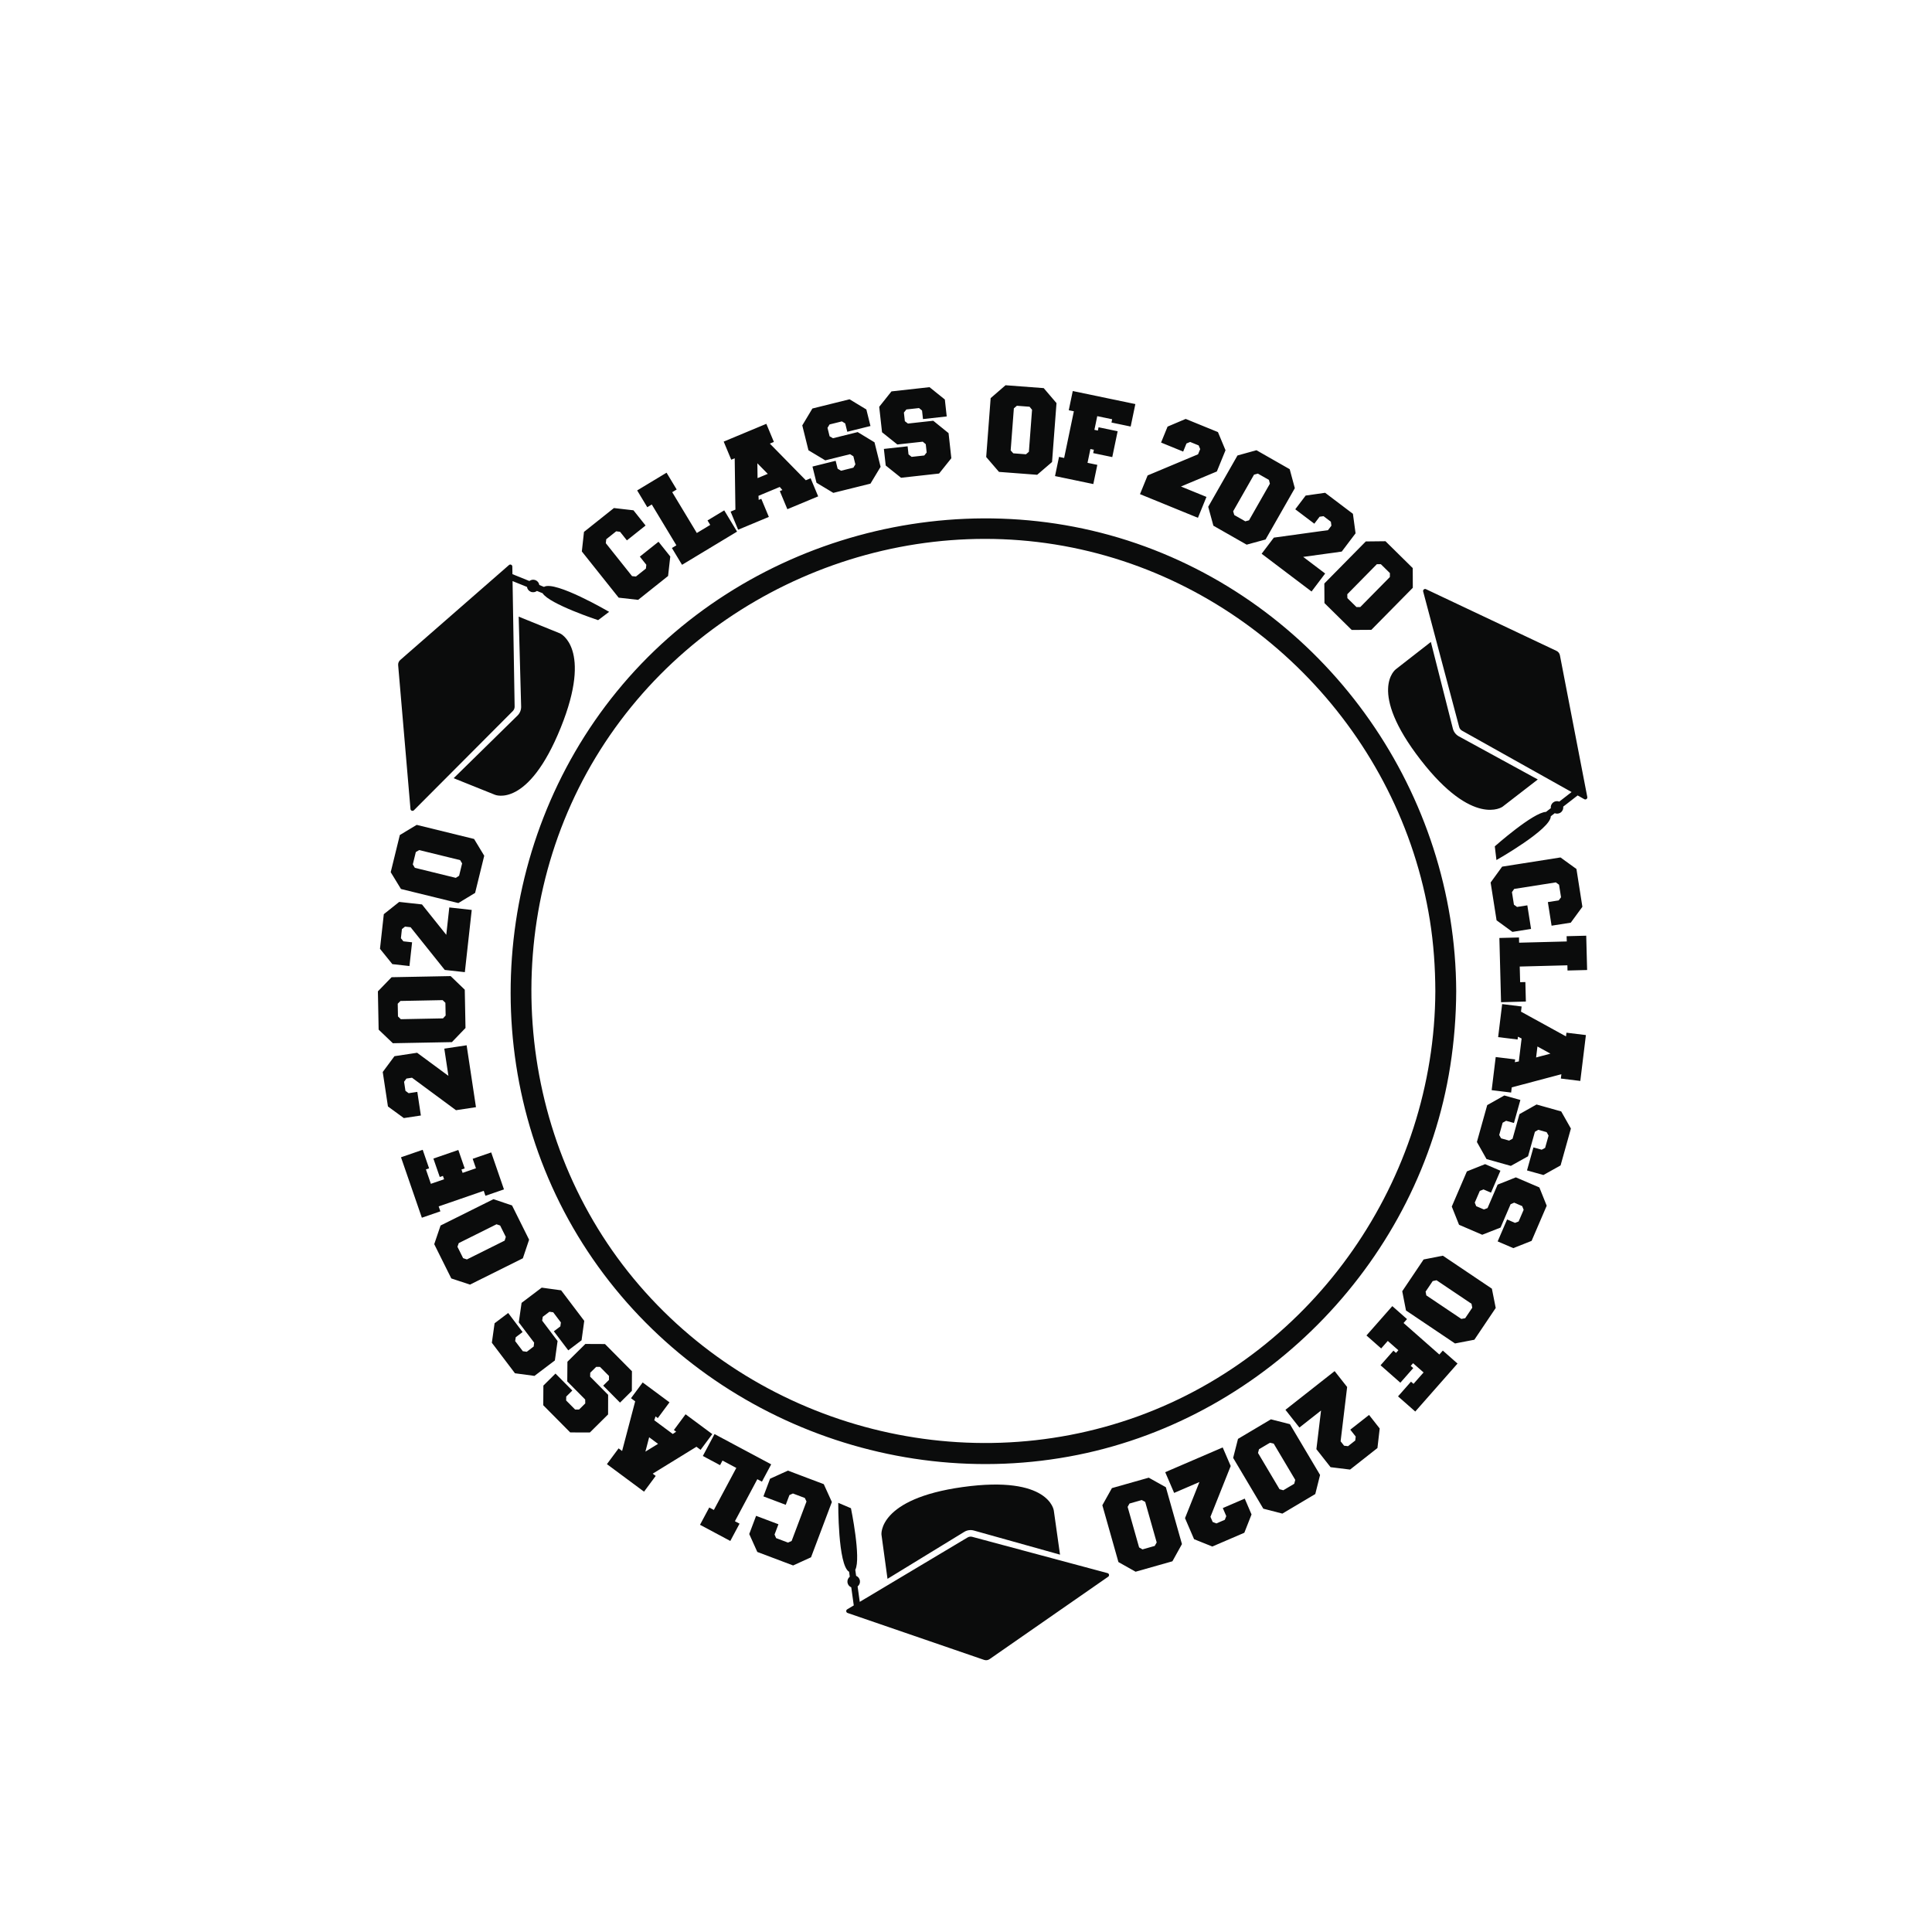 <?xml version="1.0" encoding="utf-8"?>
<!-- Generator: Adobe Illustrator 21.0.0, SVG Export Plug-In . SVG Version: 6.00 Build 0)  -->
<svg version="1.1" id="Calque_1" xmlns="http://www.w3.org/2000/svg" xmlns:xlink="http://www.w3.org/1999/xlink" x="0px" y="0px"
	 viewBox="0 0 1080 1080" style="enable-background:new 0 0 1080 1080;" xml:space="preserve">
<style type="text/css">
	.st0{fill:#0B0C0C;}
</style>
<path class="st0" d="M640.15,305.51c-104.3-38.27-225.18-4.99-295.34,81.02c-69.89,85.67-79.21,209.38-21.86,304.19
	c57.44,94.95,170.81,144.49,279.54,122.56C708.9,791.81,793.93,703.19,810.7,595.9c2.17-13.85,3.27-27.81,3.33-41.83
	C813.61,443.93,743.68,343.49,640.15,305.51z M636.18,791.7c-100.01,36.29-214.23,4.93-281.97-76.94
	c-67.57-81.66-75.99-200.87-21.19-291.46c54.61-90.28,162.83-138.09,266.37-117.2c102.53,20.69,183.38,105.05,199.91,208.3
	c2.1,13.12,3.01,26.39,3.06,39.66C801.96,659.07,735.24,755.76,636.18,791.7z"/>
<path class="st0" d="M345.83,334.1l-20.58-25.83l1.2-10.94L343.19,284l10.92,1.26l6.77,8.5l-10.44,8.32l-3.82-4.8l-2.16-0.28
	l-5.56,4.43l-0.25,2.21l14.68,18.43l2.17,0.2l5.56-4.43l0.24-2.13l-3.63-4.56l10.44-8.32l6.58,8.25l-1.23,10.9l-16.74,13.34
	L345.83,334.1z M408.77,256.98l-4.22-10.12l23.84-9.94l4.22,10.12l-2.26,0.94l20.1,20.49l2.69-1.12l4.22,10.12l-17.22,7.18
	l-4.22-10.12l1.45-0.6l-1.48-1.72l-11.9,4.96l0.13,2.28l1.45-0.61l4.22,10.12l-17.17,7.16L408.41,286l2.69-1.12l-0.4-28.7
	L408.77,256.98z M423.37,258.98l0.11,8.29l5.71-2.38L423.37,258.98z M674.42,277.78l-14.25-5.82l20.06-8.41l4.84-11.86l-4.23-10.15
	l-18.03-7.36l-10.13,4.3l-3.64,8.91l12.36,5.05l1.85-4.53l2.05-0.86l4.75,1.94l0.86,2.05l-1.19,2.91l-28.19,11.82l-4.27,10.46
	l32.39,13.23L674.42,277.78z M740.31,326.18l23.18-23.51l11-0.12l15.24,15.02l0.04,11l-23.18,23.51l-10.97,0.07l-15.24-15.02
	L740.31,326.18z M753.14,332.18l0.06,2.18l5.07,4.99l2.14-0.01l16.54-16.78l0.02-2.19l-5.07-4.99l-2.23,0.01L753.14,332.18z
	 M675.4,283.3l16.36-28.68l10.6-2.94l18.59,10.6l2.87,10.62l-16.36,28.68l-10.58,2.89l-18.59-10.6L675.4,283.3z M689.34,285.81
	l0.62,2.09l6.18,3.52l2.07-0.56l11.67-20.47l-0.54-2.12l-6.18-3.52l-2.15,0.58L689.34,285.81z M737.67,288.85l2.2-0.3l4.09,3.1
	l0.3,2.2l-1.9,2.51l-30.28,4.18l-6.82,9.01l27.9,21.11l7.61-10.06l-12.28-9.29l21.55-2.97l7.73-10.22l-1.48-10.9l-15.53-11.75
	l-10.89,1.55l-5.81,7.67l10.65,8.06L737.67,288.85z M364.34,282.01l13.76,22.82l-2.5,1.51l5.66,9.39l30.76-18.55l-7.17-11.88
	l-9.34,5.63l1.51,2.5l-7.49,4.52l-13.76-22.82l2.5-1.5l-5.66-9.39l-16.43,9.91l5.66,9.39L364.34,282.01z M521.69,235.2l-14.14,1.57
	l-1.73-1.32l-0.54-4.83l1.39-1.73l7.07-0.78l1.68,1.38l0.53,4.77l13.27-1.47l-1.05-9.47l-8.57-6.89l-21.27,2.36l-6.85,8.61
	l1.58,14.23l8.56,6.84l14.2-1.57l1.68,1.4l0.51,4.64l-1.34,1.67l-7.07,0.78l-1.74-1.39l-0.5-4.52l-13.27,1.47l1.03,9.27l8.56,6.85
	l21.27-2.36l6.85-8.56l-1.55-14.02L521.69,235.2z M590.59,225.34l-2.49,32.93l-8.32,7.14l-21.34-1.62l-7.15-8.31l2.49-32.93
	l8.32-7.2l21.34,1.61L590.59,225.34z M576.92,229.05l-1.39-1.68l-7.09-0.54l-1.69,1.45l-1.78,23.5l1.46,1.63l7.09,0.54l1.63-1.39
	L576.92,229.05z M479.45,241.54l-13.81,3.43l-1.89-1.08l-1.17-4.72l1.15-1.9l6.9-1.71l1.85,1.15l1.16,4.65l12.96-3.22l-2.3-9.25
	l-9.4-5.69l-20.77,5.16l-5.65,9.44l3.45,13.9l9.39,5.64l13.87-3.44l1.85,1.16l1.12,4.53l-1.11,1.84l-6.9,1.72l-1.91-1.15l-1.1-4.41
	l-12.96,3.22l2.25,9.05l9.4,5.66l20.77-5.16l5.66-9.4l-3.4-13.7L479.45,241.54z M609.54,251.01l1.94,0.4l-0.39,1.88l10.67,2.22
	l3.01-14.44l-10.67-2.22l-0.38,1.83l-1.94-0.4l1.59-7.65l8.33,1.74l-0.38,1.83l10.73,2.24l2.62-12.56l-34.99-7.29l-2.24,10.73
	l2.85,0.59L594.86,256l-2.86-0.6l-2.24,10.73l21.41,4.46l2.24-10.73l-5.48-1.14L609.54,251.01z M847.37,658.15l-10.18,4.06
	l-5.65,13.12l-2.05,0.77l-4.29-1.85l-0.79-1.99l2.81-6.53l2.07-0.83l4.18,1.8l5.28-12.26l-8.57-3.68L820,654.82l-8.45,19.66
	l4.06,10.18l12.96,5.58l10.25-4.02l5.62-13.07l2-0.85l4.47,1.92l0.82,2.06l-2.81,6.53l-2.03,0.78l-4.41-1.9l-5.28,12.26l8.75,3.76
	l10.22-4.05l8.45-19.66l-4.1-10.21L847.37,658.15z M858.93,617.42l-9.54,5.38l-3.86,13.76l-1.92,1.04l-4.49-1.26l-1.05-1.87
	l1.91-6.85l1.94-1.09l4.38,1.22l3.6-12.86l-8.98-2.51l-9.56,5.38l-5.77,20.61l5.38,9.56l13.59,3.81l9.62-5.36l3.84-13.7l1.87-1.11
	l4.68,1.31l1.08,1.94l-1.92,6.84l-1.91,1.04l-4.62-1.29l-3.6,12.86l9.18,2.57l9.59-5.36l5.77-20.61l-5.42-9.58L858.93,617.42z
	 M721.07,796.12l16.86,28.39l-2.68,10.67l-18.4,10.93l-10.65-2.75l-16.86-28.39l2.71-10.63l18.4-10.93L721.07,796.12z
	 M724.05,827.26L712.01,807l-2.12-0.49l-6.11,3.63l-0.54,2.08l12.03,20.26l2.11,0.58l6.11-3.63L724.05,827.26z M804.6,757.18
	l-20-17.61l1.93-2.19l-8.22-7.25l-14.45,16.41l8.22,7.25l3.7-4.2l5.91,5.21l-1.31,1.49l-1.44-1.27l-7.2,8.18l11.07,9.75l7.2-8.18
	l-1.4-1.23l1.31-1.49l5.87,5.16l-5.63,6.38l-1.4-1.23l-7.25,8.22l9.63,8.48l23.62-26.82l-8.22-7.25L804.6,757.18z M683.56,843.02
	l1.93,4.49l-0.82,2.07l-4.71,2.03l-2.07-0.82l-1.24-2.89l11.32-28.39l-4.47-10.38l-32.14,13.83l4.99,11.59l14.14-6.09l-8.06,20.2
	l5.07,11.76l10.2,4.1l17.89-7.7l4.03-10.24l-3.8-8.84L683.56,843.02z M845.45,520.93l10.42-1.65l-2.08-13.19l-5.76,0.9l-1.73-1.26
	l-1.11-7.02l1.25-1.79l23.28-3.66l1.8,1.31l1.11,7.02l-1.31,1.74l-6.06,0.95l2.08,13.19l10.73-1.69l6.49-8.87l-3.32-21.14
	l-8.92-6.45l-32.62,5.14l-6.44,8.87l3.33,21.14L845.45,520.93z M875.84,526.28l-26.64,0.69l-0.08-2.92l-10.96,0.28l0.94,35.91
	l13.87-0.37l-0.28-10.9l-2.92,0.08l-0.23-8.75l26.64-0.69l0.07,2.91l10.96-0.28l-0.5-19.18l-10.96,0.28L875.84,526.28z
	 M651.73,831.38l8.99,31.77l-5.33,9.62l-20.59,5.83l-9.59-5.4l-8.99-31.77l5.35-9.57l20.59-5.83L651.73,831.38z M646.6,862.24
	l-6.43-22.68l-1.93-1.02l-6.84,1.94l-1.05,1.87l6.42,22.67l1.89,1.1l6.84-1.94L646.6,862.24z M833.97,720.37l2.15,10.79
	l-11.94,17.76L813.36,751l-27.4-18.43l-2.1-10.76l11.95-17.76l10.76-2.11L833.97,720.37z M823.01,731.01l-0.43-2.19l-19.55-13.15
	l-2.14,0.46l-3.97,5.9l0.4,2.1l19.57,13.15l2.15-0.38L823.01,731.01z M754.82,799.19l3.03,3.85l-0.26,2.21l-4.03,3.17l-2.21-0.26
	l-1.94-2.47l3.65-30.35l-6.99-8.88l-27.5,21.63l7.8,9.92l12.1-9.52l-2.6,21.6l7.92,10.07l10.91,1.34l15.3-12.04l1.26-10.93
	l-5.95-7.57L754.82,799.19z M875.65,577.28l10.88,1.33l-3.13,25.64l-10.88-1.33l0.3-2.43l-27.74,7.36l-0.35,2.89l-10.88-1.33
	l2.26-18.52l10.88,1.33l-0.19,1.56l2.23-0.44l1.56-12.8l-2.05-1.01l-0.19,1.56l-10.88-1.33l2.25-18.47l10.88,1.34l-0.35,2.89
	l25.15,13.83L875.65,577.28z M866.7,588.99l-7.26-4l-0.75,6.14L866.7,588.99z M423.35,826.88l2.58,1.37l5.17-9.67l-31.68-16.92
	l-6.53,12.24l9.62,5.14l1.37-2.58l7.72,4.12l-12.55,23.5l-2.57-1.38l-5.17,9.67l16.93,9.04l5.17-9.67l-2.59-1.36L423.35,826.88z
	 M311.69,749.64l-8.62-11.39l0.34-2.16l3.72-2.81l2.12,0.3l4.29,5.67l-0.3,2.21l-3.63,2.74l8.06,10.65l7.43-5.63l1.5-10.86
	l-12.92-17.06l-10.86-1.5l-11.25,8.51l-1.57,10.9l8.59,11.34l-0.25,2.16l-3.87,2.94l-2.2-0.31l-4.29-5.67l0.33-2.15l3.83-2.9
	l-8.06-10.65l-7.6,5.75l-1.53,10.89l12.92,17.06l10.9,1.47l11.41-8.64L311.69,749.64z M339.95,779.71l-10.06-10.15l0.05-2.18
	l3.32-3.28l2.15,0.01l5.01,5.05l-0.01,2.23l-3.22,3.2l9.4,9.48l6.62-6.57l0.05-10.97l-15.07-15.2l-10.97-0.05l-10.03,9.94
	l-0.09,11.01l10.02,10.11l0.04,2.18l-3.46,3.42l-2.22-0.01l-5-5.05l0.04-2.18l3.4-3.38l-9.4-9.48l-6.77,6.71l-0.07,10.99l15.07,15.2
	l11,0.02l10.17-10.08L339.95,779.71z M292.28,703.39l-29.56,14.72l-10.44-3.46l-9.54-19.15l3.54-10.43l29.56-14.72l10.39,3.49
	l9.54,19.16L292.28,703.39z M282.75,691.44l-3.17-6.37l-2.03-0.69l-21.1,10.52l-0.73,2.05l3.17,6.37l2.11,0.71l21.1-10.51
	L282.75,691.44z M389.32,808.75l-24.45,15.04l1.68,1.25l-6.53,8.81l-20.75-15.39l6.53-8.81l1.96,1.46l7.31-27.76l-2.34-1.74
	l6.53-8.81l14.99,11.11l-6.53,8.81l-1.26-0.94l-0.72,2.15l10.35,7.68l1.89-1.28l-1.27-0.93l6.53-8.81l14.94,11.08l-6.54,8.8
	L389.32,808.75z M367.85,807.13l-4.97-3.69l-2.1,8.03L367.85,807.13z M224.14,496.95l-5.73-9.39l5.1-20.78l9.43-5.67l32.07,7.87
	l5.68,9.38l-5.1,20.78l-9.37,5.68L224.14,496.95z M230.76,483.21l1.15,1.91l22.89,5.61l1.84-1.17l1.69-6.91l-1.11-1.84l-22.88-5.61
	l-1.89,1.1L230.76,483.21z M440.46,822.08l-9.99,4.53l-3.72,9.88l12.49,4.71l2.06-5.45l1.95-0.88l6.65,2.51l0.94,1.97l-8.31,22.05
	l-2.03,0.92l-6.65-2.51l-0.87-2l2.17-5.74l-12.49-4.71l-3.83,10.17l4.51,10.02l20.02,7.55l10.01-4.57l11.65-30.9l-4.53-9.98
	L440.46,822.08z M219.61,583.17l-7.95-7.6l-0.41-21.4l7.65-7.9l33.01-0.63l7.9,7.61l0.41,21.4l-7.6,7.9L219.61,583.17z
	 M222.33,561.08l0.14,7.11l1.6,1.55l23.57-0.46l1.48-1.6l-0.14-7.11l-1.54-1.49l-23.56,0.46L222.33,561.08z M228.89,540.02
	l1.47-13.27l-4.86-0.54l-1.39-1.74l0.56-5.1l1.74-1.39l3.12,0.35l19.09,23.87l11.23,1.24l3.85-34.78l-12.54-1.39l-1.69,15.3
	l-13.59-16.99l-12.73-1.4l-8.6,6.85l-2.14,19.36l6.91,8.56L228.89,540.02z M235.27,623.57l-1.99-13.2l-4.84,0.73l-1.79-1.32
	l-0.77-5.07l1.32-1.79l3.11-0.47l24.59,18.16l11.17-1.69l-5.22-34.6l-12.48,1.88l2.3,15.22l-17.5-12.92l-12.67,1.92l-6.55,8.83
	l2.91,19.26l8.88,6.5L235.27,623.57z M245.22,674.39l25.19-8.7l0.95,2.76l10.36-3.57l-7.13-20.67l-10.36,3.57l1.83,5.29l-7.45,2.57
	l-0.65-1.87l1.81-0.63l-3.56-10.3l-13.94,4.81l3.56,10.3l1.77-0.61l0.65,1.87l-7.39,2.55l-2.77-8.05l1.77-0.61l-3.57-10.36
	l-12.13,4.18l11.66,33.79l10.36-3.57L245.22,674.39z"/>
<path class="st0" d="M885.64,446.75l-3.73-2.09c-2.69,2.08-5.37,4.17-8.06,6.25c0.15,1.19-0.3,2.41-1.32,3.2
	c-1.01,0.79-2.31,0.92-3.43,0.48c-0.73,0.57-1.47,1.14-2.2,1.71c0.07,7.26-30.38,24.47-30.38,24.47l-0.92-7.66
	c0,0,21.44-19.01,28.63-19.26c0.89-0.69,1.79-1.39,2.68-2.08c-0.15-1.19,0.3-2.41,1.32-3.2s2.31-0.92,3.43-0.48
	c2.29-1.78,4.58-3.55,6.87-5.33l-61.22-34.29c-0.81-0.45-1.4-1.21-1.63-2.11l-20.12-75.7c-0.25-0.93,0.7-1.72,1.57-1.31l72.97,34.5
	c0.99,0.47,1.69,1.37,1.9,2.44l15.31,79.25C887.48,446.5,886.48,447.22,885.64,446.75z M859.64,435.73l-44.14-24.11
	c-1.66-0.91-2.86-2.46-3.33-4.29l-12.31-48.47l-19.62,15.29c0,0-16.08,11.98,13.98,50.72c29.33,37.79,45.66,26.13,45.66,26.13
	L859.64,435.73z M619.14,879.39l-75.65-20.29c-0.89-0.24-1.85-0.11-2.64,0.37l-60.24,35.98c-0.4-2.87-0.8-5.74-1.2-8.61
	c0.93-0.75,1.47-1.94,1.29-3.21s-1.02-2.27-2.12-2.74c-0.16-1.12-0.31-2.24-0.47-3.36c3.37-6.36-2.42-34.42-2.42-34.42l-7.1-3.02
	c0,0-0.26,34.97,6.06,38.54c0.13,0.92,0.26,1.84,0.38,2.76c-0.93,0.75-1.47,1.94-1.29,3.21s1.02,2.27,2.12,2.74
	c0.47,3.37,0.94,6.74,1.4,10.1l-3.67,2.19c-0.82,0.49-0.69,1.72,0.21,2.03l76.33,26.23c1.03,0.35,2.17,0.2,3.06-0.43l66.28-46.06
	C620.28,880.86,620.06,879.64,619.14,879.39z M496.12,882.58l42.9-26.25c1.61-0.99,3.56-1.26,5.38-0.75l48.16,13.48l-3.47-24.63
	c0,0-2.37-19.91-50.94-13.16c-47.38,6.59-45.41,26.56-45.41,26.56L496.12,882.58z M304.08,328.07c-0.86-0.35-1.73-0.7-2.59-1.04
	c-0.18-1.18-0.95-2.24-2.14-2.72s-2.48-0.25-3.43,0.47c-3.15-1.27-6.31-2.55-9.46-3.82l-0.07-4.27c-0.02-0.96-1.14-1.46-1.87-0.83
	l-60.79,53.09c-0.82,0.72-1.25,1.78-1.16,2.87l6.89,80.42c0.08,0.95,1.24,1.38,1.92,0.7l55.3-55.47c0.65-0.65,1.01-1.55,1-2.47
	l-1.16-70.16c2.69,1.08,5.37,2.17,8.06,3.25c0.18,1.18,0.95,2.24,2.14,2.72s2.48,0.25,3.43-0.47c1.05,0.42,2.1,0.85,3.15,1.27
	c3.83,6.1,31.05,15.06,31.05,15.06l6.16-4.65C340.51,342.02,310.32,324.36,304.08,328.07z M313.09,354.09l-23.14-9.39l1.37,50.27
	c0.05,1.89-0.69,3.71-2.03,5.03l-35.69,35.02l23.09,9.27c0,0,18.44,7.87,36.8-37.6C331.38,362.34,313.09,354.09,313.09,354.09z"/>
</svg>
